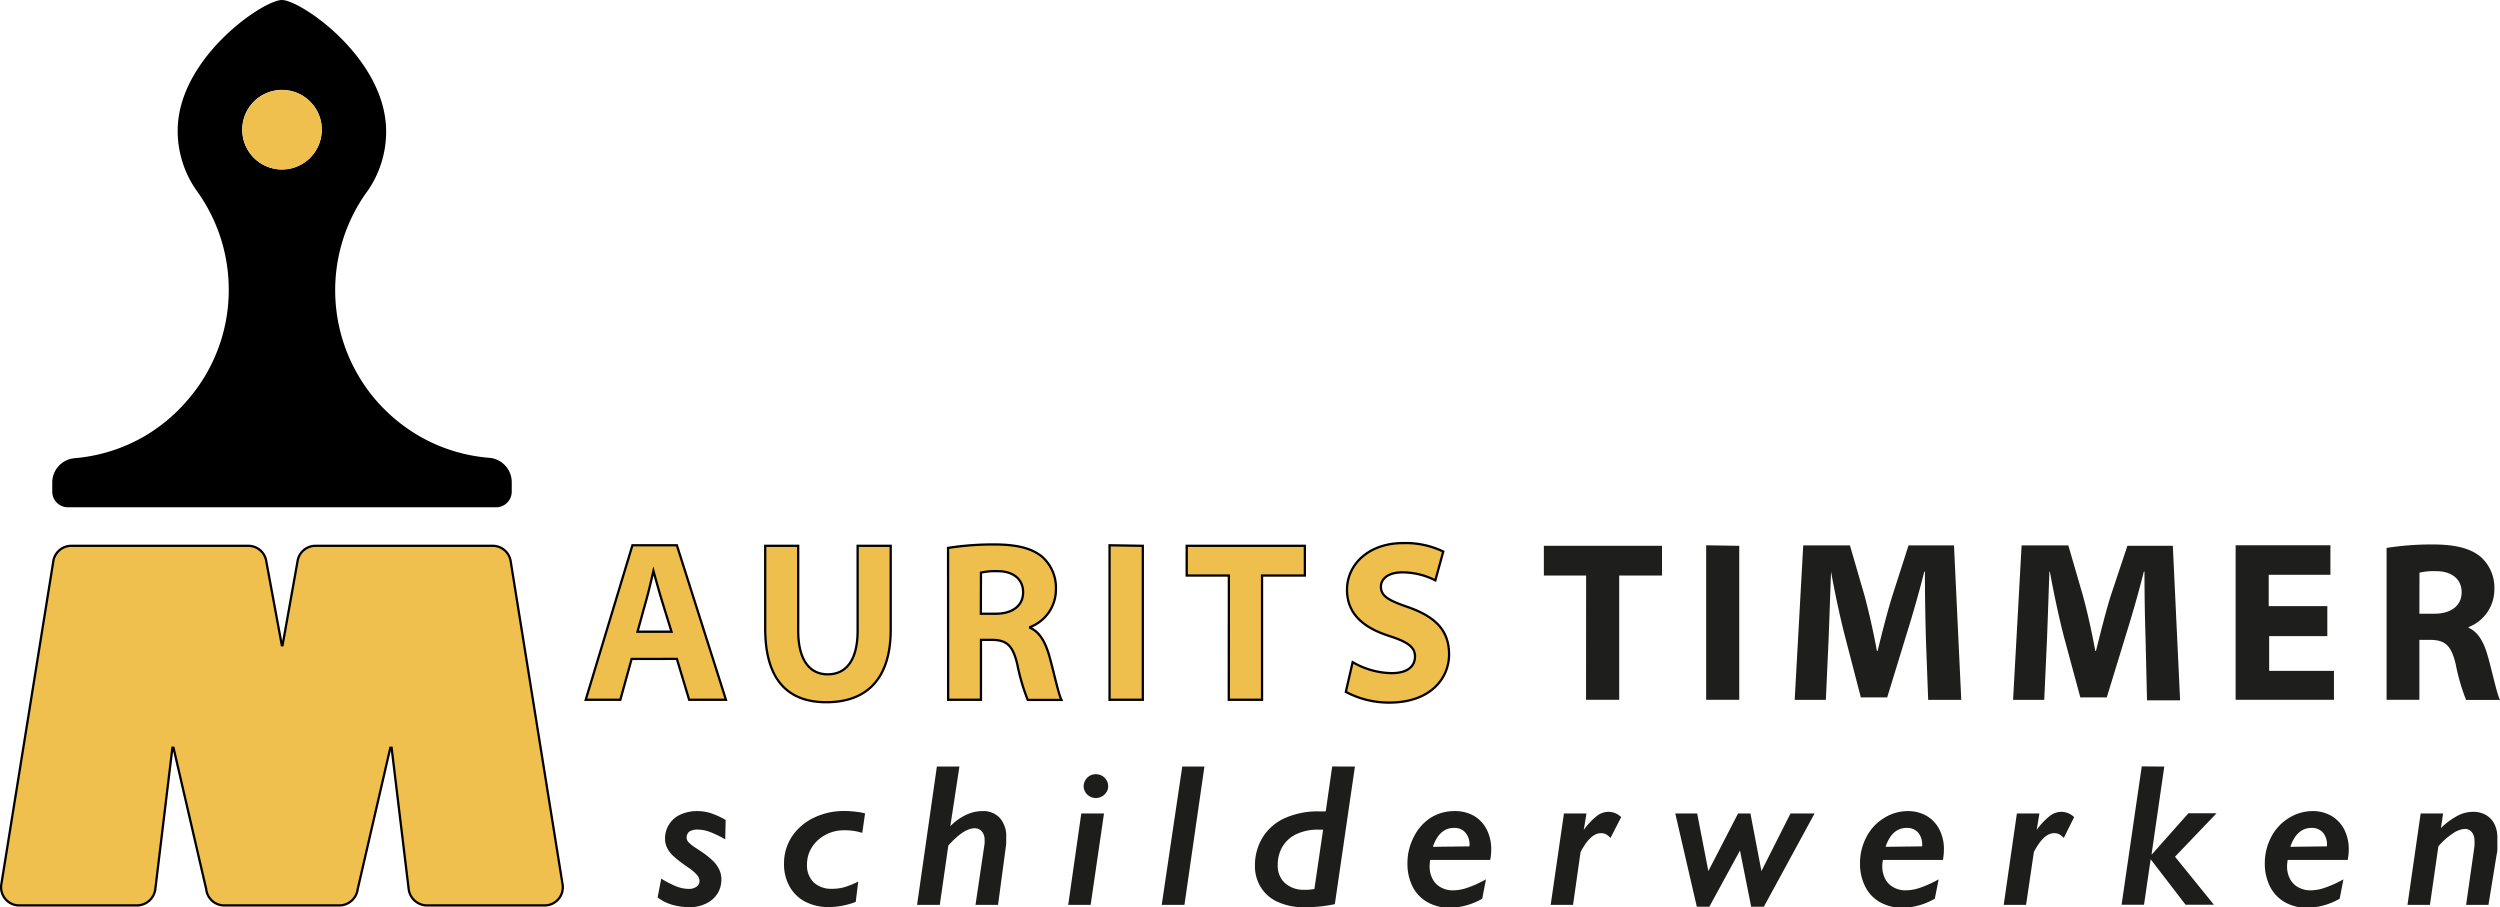 <svg xmlns="http://www.w3.org/2000/svg" id="Logo" viewBox="0 0 275.09 99.85">
  <g id="schilderwerken" fill="#1d1d1b">
    <path d="M79.71 92.36a11 11 0 0 0-1.78-.85 3.64 3.64 0 0 0-1.16-.22 1.67 1.67 0 0 0-1 .21.83.83 0 0 0-.3.73.73.73 0 0 0 .24.48 4.43 4.43 0 0 0 .74.58l.59.39a9.09 9.09 0 0 1 1.4 1.12 3.53 3.53 0 0 1 .62.9 2.52 2.52 0 0 1 .23 1.06 2.91 2.91 0 0 1-.44 1.58 3 3 0 0 1-1.26 1.09 4.19 4.19 0 0 1-1.82.4 7.38 7.38 0 0 1-1.77-.24 4.79 4.79 0 0 1-1.73-.84l.4-2.07a10.72 10.72 0 0 0 1.6.83 3.81 3.81 0 0 0 1.42.3 1.38 1.38 0 0 0 .87-.25.73.73 0 0 0 .32-.62 1.09 1.09 0 0 0-.29-.68 4.65 4.65 0 0 0-.9-.77 15.25 15.25 0 0 1-1.76-1.36 3.09 3.09 0 0 1-.63-.87 2.19 2.19 0 0 1-.21-.94 2.86 2.86 0 0 1 1.7-2.69 4.37 4.37 0 0 1 1.85-.38 4.82 4.82 0 0 1 1.61.27 8.61 8.61 0 0 1 1.51.71ZM94.79 91.65a6.27 6.27 0 0 0-.93-.22 7 7 0 0 0-1.11-.07 4.2 4.2 0 0 0-2 .5 3.91 3.91 0 0 0-1.49 1.36 3.42 3.42 0 0 0-.55 1.87 2.64 2.64 0 0 0 .73 2 2.82 2.82 0 0 0 2 .71 5 5 0 0 0 1.39-.18 9.12 9.12 0 0 0 1.52-.62l-.28 2.24a8.33 8.33 0 0 1-3 .57 5.42 5.42 0 0 1-2.55-.59 4.12 4.12 0 0 1-1.73-1.68 5 5 0 0 1-.61-2.49 5.36 5.36 0 0 1 .87-3A6 6 0 0 1 89.42 90a7.59 7.59 0 0 1 3.41-.76 9.64 9.64 0 0 1 1.17.07 7.58 7.58 0 0 1 1.1.19ZM109.73 99.57h-2.48l1-6.73a3 3 0 0 0 0-.42 1.37 1.37 0 0 0-.3-.93 1 1 0 0 0-.81-.35c-.78 0-1.74.63-2.88 1.9l-.94 6.53h-2.5L103 84.35h2.48l-1 6.56a6 6 0 0 1 1.72-1.24 4.27 4.27 0 0 1 1.81-.42 2.43 2.43 0 0 1 1.93.77 3 3 0 0 1 .69 2.09v.75ZM121.39 89.51l-1.47 10.06h-2.47l1.44-10.06Zm.46-3a1.21 1.21 0 0 1-.18.64 1.39 1.39 0 0 1-1.18.66 1.32 1.32 0 0 1-.67-.18 1.26 1.26 0 0 1-.49-.48 1.21 1.21 0 0 1-.18-.64 1.36 1.36 0 0 1 .66-1.14 1.33 1.33 0 0 1 .68-.18 1.37 1.37 0 0 1 .69.18 1.28 1.28 0 0 1 .49.49 1.25 1.25 0 0 1 .18.66ZM132.44 84.35l-2.2 15.22h-2.5L130 84.35ZM149 84.35l-2.21 15.14a15.93 15.93 0 0 1-3.36.34 6.88 6.88 0 0 1-2.86-.56 4.18 4.18 0 0 1-1.9-1.6 4.33 4.33 0 0 1-.67-2.38 5.84 5.84 0 0 1 .88-3.2 5.56 5.56 0 0 1 2.46-2.09 8.85 8.85 0 0 1 3.66-.72h.79l.71-4.94Zm-3.5 6.94h-.5a5.54 5.54 0 0 0-2.41.48 3.52 3.52 0 0 0-1.54 1.36 3.82 3.82 0 0 0-.54 2.05 2.55 2.55 0 0 0 .8 2 3.09 3.09 0 0 0 2.15.73 5 5 0 0 0 1.08-.09ZM160 89.25a4.16 4.16 0 0 1 2.09.52 3.64 3.64 0 0 1 1.41 1.5 4.77 4.77 0 0 1 .5 2.19 6.87 6.87 0 0 1-.11 1.16h-6.61a4.41 4.41 0 0 0-.06.7 2.94 2.94 0 0 0 .33 1.41 2.26 2.26 0 0 0 .92.92 2.74 2.74 0 0 0 1.34.32 5 5 0 0 0 1.61-.3 12.71 12.71 0 0 0 2-.91l-.41 2.13a7.45 7.45 0 0 1-3.53 1 5 5 0 0 1-2.47-.6 4.11 4.11 0 0 1-1.66-1.72 5.62 5.62 0 0 1-.57-2.57 6.19 6.19 0 0 1 .69-2.89 5.3 5.3 0 0 1 1.84-2.11 4.88 4.88 0 0 1 2.69-.75Zm1.61 3.88V93a2 2 0 0 0-.45-1.38 1.57 1.57 0 0 0-1.26-.52c-1.08 0-1.85.7-2.32 2.08ZM177.12 92.21a1.7 1.7 0 0 0-.48-.4 1.16 1.16 0 0 0-.58-.13c-.76 0-1.5.69-2.23 2.07l-.83 5.82h-2.46L172 89.51h2.48l-.3 1.81a7.55 7.55 0 0 1 1.41-1.51 2.1 2.1 0 0 1 1.31-.48 1.92 1.92 0 0 1 .74.15 2 2 0 0 1 .66.43ZM199.58 89.51 194 99.77h-1.4l-1.23-6.18-3.37 6.18h-1.38l-2.37-10.26h2.41l1.23 6.34 3.27-6.34h1.36l1.21 6.34 3.2-6.34ZM209.81 89.25a4.13 4.13 0 0 1 2.09.52 3.64 3.64 0 0 1 1.41 1.5 4.65 4.65 0 0 1 .5 2.19 6 6 0 0 1-.11 1.16h-6.6a3.53 3.53 0 0 0-.07.7 2.94 2.94 0 0 0 .33 1.41 2.23 2.23 0 0 0 .93.92 2.67 2.67 0 0 0 1.33.32 5 5 0 0 0 1.61-.3 12.77 12.77 0 0 0 2-.91l-.42 2.13a7.45 7.45 0 0 1-3.53 1 5 5 0 0 1-2.47-.6 4 4 0 0 1-1.65-1.72 5.5 5.5 0 0 1-.58-2.57 6.08 6.08 0 0 1 .7-2.89 5.21 5.21 0 0 1 1.9-2.07 4.91 4.91 0 0 1 2.63-.79Zm1.61 3.88V93a2.06 2.06 0 0 0-.44-1.38 1.61 1.61 0 0 0-1.27-.52c-1.08 0-1.85.7-2.32 2.08ZM227 92.21a1.87 1.87 0 0 0-.49-.4 1.13 1.13 0 0 0-.58-.13q-1.14 0-2.22 2.07l-.86 5.82h-2.46l1.45-10.06h2.48l-.3 1.81a7.55 7.55 0 0 1 1.41-1.51 2.1 2.1 0 0 1 1.31-.48 2.06 2.06 0 0 1 1.4.58ZM238.06 84.35l-1.4 9.65h.05l4-4.51h3.1l-4.57 4.78 4.28 5.28h-3.12l-3.84-5-.73 5h-2.47l2.22-15.22ZM254.36 89.25a4.09 4.09 0 0 1 2.08.52 3.73 3.73 0 0 1 1.42 1.5 4.77 4.77 0 0 1 .5 2.19 6 6 0 0 1-.12 1.16h-6.6a4.48 4.48 0 0 0-.07.7 2.94 2.94 0 0 0 .33 1.41 2.23 2.23 0 0 0 .93.92 2.71 2.71 0 0 0 1.34.32 5 5 0 0 0 1.6-.3 12.36 12.36 0 0 0 2-.91l-.41 2.13a7.48 7.48 0 0 1-3.53 1 5 5 0 0 1-2.48-.6 4.15 4.15 0 0 1-1.65-1.72 5.62 5.62 0 0 1-.58-2.57 6.2 6.2 0 0 1 .7-2.89 5.28 5.28 0 0 1 1.9-2.07 4.94 4.94 0 0 1 2.64-.79Zm1.6 3.88V93a2 2 0 0 0-.44-1.38 1.6 1.6 0 0 0-1.26-.52c-1.08 0-1.86.7-2.33 2.08ZM273.73 99.57h-2.46l.8-5.6c.06-.41.1-.71.12-.89a5.47 5.47 0 0 0 0-.6 1.42 1.42 0 0 0-.29-.91.93.93 0 0 0-.77-.36 2.61 2.61 0 0 0-1.25.45 7.69 7.69 0 0 0-1.66 1.47l-.93 6.44h-2.47l1.45-10.06h2.47l-.24 1.61a7.68 7.68 0 0 1 1.78-1.33 3.64 3.64 0 0 1 1.76-.46 2.76 2.76 0 0 1 1.45.37 2.37 2.37 0 0 1 .91 1 3.31 3.31 0 0 1 .31 1.47v.74a4.4 4.4 0 0 1 0 .45c0 .16 0 .37-.07.62Z" transform="translate(.09)"/>
  </g>
  <g id="Maurits_Timmer" data-name="Maurits Timmer">
    <path fill="#1e1e1c" d="M174.44 63.33h-4.65v-3.27h13v3.27h-4.71V77h-3.65ZM191.29 60.06V77h-3.64V60ZM211.83 70.35c-.06-2.21-.11-4.73-.11-7.45h-.07c-.57 2.29-1.3 4.81-2 7.05l-2.08 6.79h-2.9L202.92 70c-.57-2.22-1.1-4.73-1.53-7.1-.09 2.47-.18 5.24-.27 7.5l-.3 6.61h-3.43l.94-17h5.14l1.6 5.51c.5 1.86 1 4.1 1.37 6.11h.07c.5-2 1.08-4.35 1.65-6.14l1.76-5.48h5l.8 17h-3.64ZM236 70.35c-.07-2.21-.12-4.73-.12-7.45h-.07c-.57 2.29-1.3 4.81-2 7.05l-2.08 6.79h-2.91L227 70c-.57-2.22-1.1-4.73-1.53-7.1h-.05c-.09 2.47-.18 5.24-.27 7.5l-.3 6.61h-3.43l.94-17h5.14l1.6 5.51c.51 1.86 1 4.1 1.37 6.11h.07c.51-2 1.08-4.35 1.65-6.14l1.81-5.43h5l.8 17h-3.64ZM256 70h-6.4v3.82h7.13V77h-10.82V60h10.43v3.25h-6.79v3.45H256ZM262.52 60.29a31.91 31.91 0 0 1 5.07-.38c2.52 0 4.16.43 5.28 1.36a4.52 4.52 0 0 1 1.51 3.57 4.44 4.44 0 0 1-2.83 4.16v.08c1.07.47 1.69 1.63 2.1 3.09.55 1.94 1 4.17 1.35 4.85h-3.73a21.69 21.69 0 0 1-1.14-3.92c-.5-2.11-1.19-2.67-2.77-2.69h-1.23V77h-3.61Zm3.61 7.24h1.65c1.85 0 3-.9 3-2.36s-1.12-2.32-2.79-2.32a7.22 7.22 0 0 0-1.85.16Z" transform="translate(.09)"/>
    <path fill="#efbf4d" stroke="#000" stroke-miterlimit="10" stroke-width=".25" d="M69.5 72.51 68.26 77h-3.81l5.14-17h4.89l5.4 17h-4.05l-1.35-4.5Zm4.39-3-1.12-3.62c-.3-1-.6-2.11-.87-3.07-.23 1-.48 2.09-.75 3.07l-1 3.62ZM87.83 60.06v9.33c0 3.07 1.15 4.81 3.25 4.81s3.29-1.66 3.29-4.81v-9.33h3.64v9.21c0 5.5-2.7 8-7.09 8-4.11 0-6.72-2.33-6.72-8.12v-9.09ZM104.32 60.29a32.05 32.05 0 0 1 5.08-.38c2.51 0 4.16.43 5.28 1.36a4.55 4.55 0 0 1 1.51 3.57 4.43 4.43 0 0 1-2.84 4.16v.08c1.08.47 1.69 1.63 2.11 3.09.54 1.94 1 4.17 1.34 4.85h-3.71a22.26 22.26 0 0 1-1.15-3.92c-.5-2.11-1.18-2.67-2.76-2.69h-1.24V77h-3.61Zm3.61 7.24h1.65c1.85 0 3-.9 3-2.36s-1.12-2.32-2.78-2.32a7.39 7.39 0 0 0-1.86.16ZM125.75 60.06V77h-3.66V60ZM135.22 63.33h-4.64v-3.27h13v3.27h-4.71V77h-3.66ZM148.84 72.86a8.77 8.77 0 0 0 4.3 1.21c1.67 0 2.56-.7 2.56-1.84 0-1-.76-1.58-2.77-2.23-2.72-.86-4.71-2.32-4.71-5.11s2.4-5.13 6.15-5.13a9.54 9.54 0 0 1 4.44.93l-.87 3.17a8 8 0 0 0-3.64-.88c-1.57 0-2.35.73-2.35 1.58 0 1.11 1 1.56 3.11 2.29 2.95 1.06 4.39 2.57 4.39 5.16s-2 5.3-6.59 5.3a10.08 10.08 0 0 1-4.77-1.18Z"/>
  </g>
  <g id="Kwast">
    <path d="M53.8 50.38A18.36 18.36 0 0 1 46.07 48a18.85 18.85 0 0 1-4.64-3.79 18.55 18.55 0 0 1-1.22-23l.08-.1a11.46 11.46 0 0 0 2.11-6.64C42.4 6.42 33 0 30.93 0S19.46 6.42 19.46 14.39a11.45 11.45 0 0 0 2.2 6.75 18.51 18.51 0 0 1 3.42 10.74 18.44 18.44 0 0 1-4.65 12.28A18.57 18.57 0 0 1 15.81 48a18.36 18.36 0 0 1-7.72 2.42 2.69 2.69 0 0 0-2.43 2.68v1a1.72 1.72 0 0 0 1.72 1.72h47.13a1.72 1.72 0 0 0 1.71-1.72v-1a2.69 2.69 0 0 0-2.42-2.72Zm-27.24-36.1a4.38 4.38 0 1 1 4.38 4.37 4.37 4.37 0 0 1-4.38-4.37Z" transform="translate(.09)"/>
    <path fill="#f0c04e" d="M35.31 14.28a4.38 4.38 0 0 1-4.37 4.37 4.37 4.37 0 1 1 4.38-4.37Z" transform="translate(.09)"/>
    <path fill="#f0c04e" stroke="#000" stroke-miterlimit="10" stroke-width=".25" d="M5.87 61.74.16 97.23a2 2 0 0 0 2 2.4h12.93a2.05 2.05 0 0 0 2-1.79l1.88-15.56h.12l3.6 15.56a2 2 0 0 0 2 1.79h12.67a2.05 2.05 0 0 0 2-1.79l3.59-15.56h.14l1.88 15.56a2.05 2.05 0 0 0 2 1.79h12.92a2 2 0 0 0 2-2.4l-5.7-35.49a2 2 0 0 0-2-1.68H34.77a2 2 0 0 0-2 1.54L31.09 71h-.08l-1.74-9.4a2 2 0 0 0-2-1.54H7.88a2 2 0 0 0-2.01 1.68Z"/>
  </g>
</svg>
